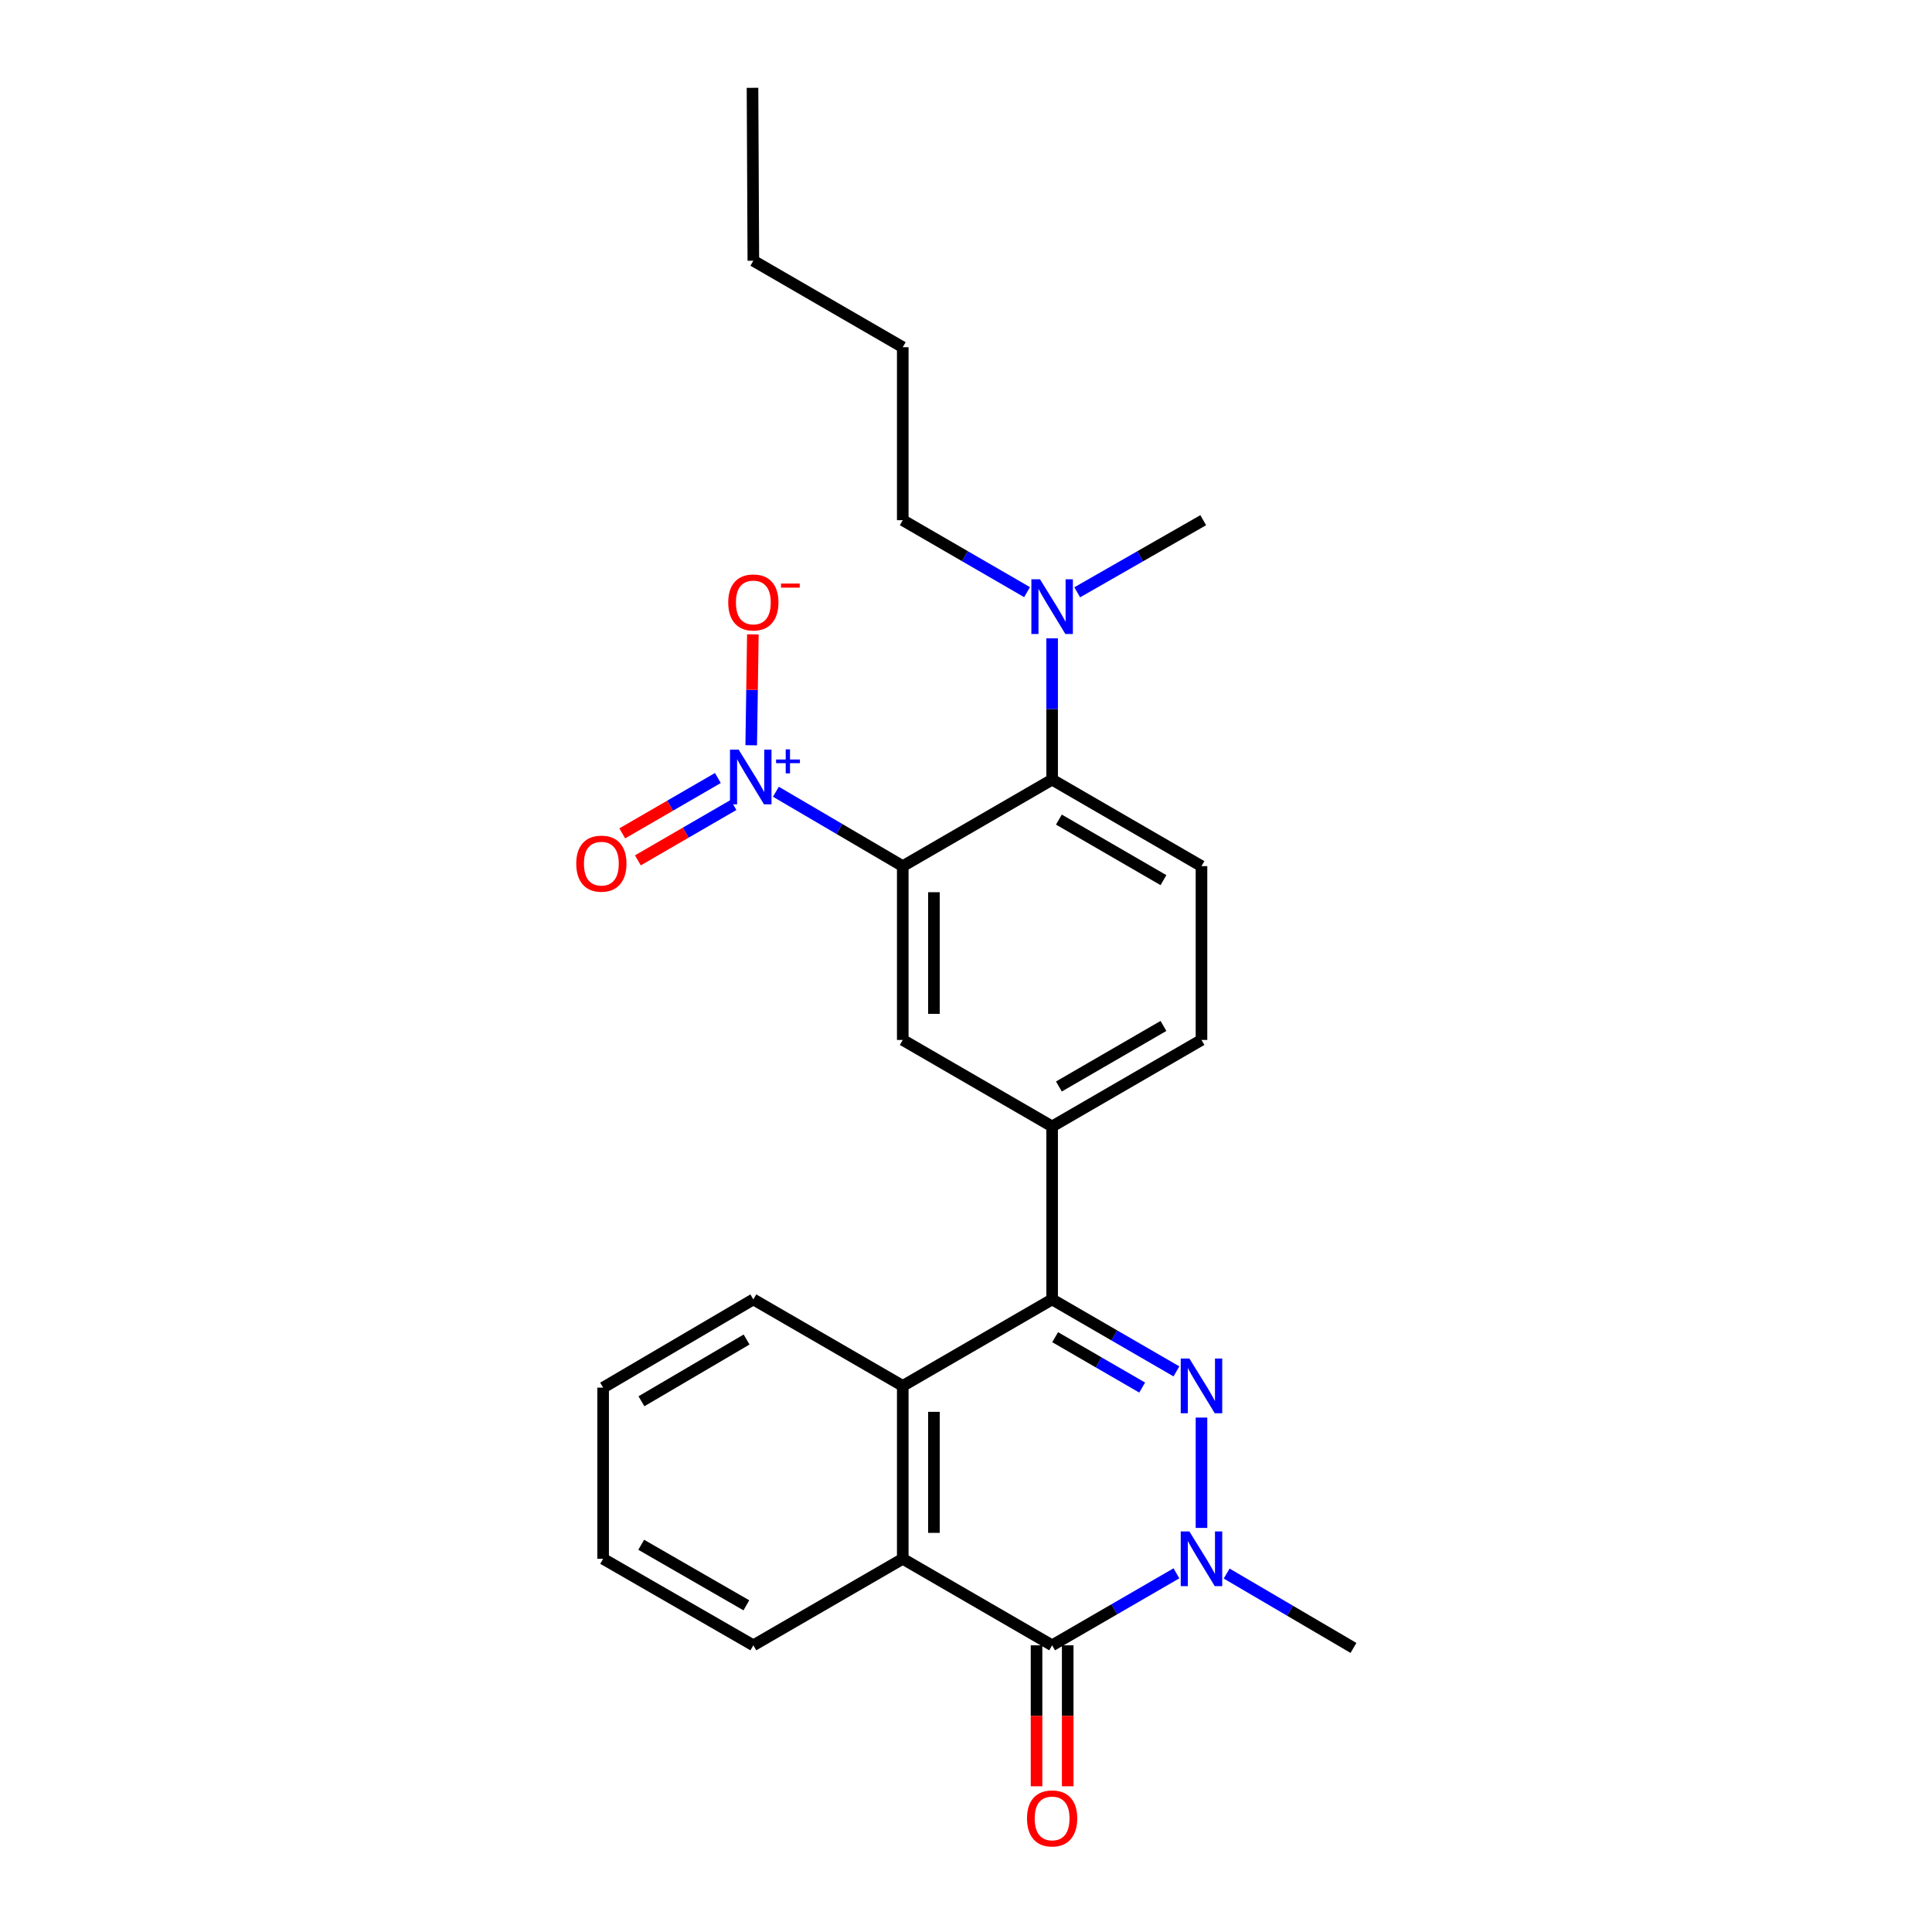 <?xml version='1.0' encoding='iso-8859-1'?>
<svg version='1.1' baseProfile='full'
              xmlns='http://www.w3.org/2000/svg'
                      xmlns:rdkit='http://www.rdkit.org/xml'
                      xmlns:xlink='http://www.w3.org/1999/xlink'
                  xml:space='preserve'
width='1000px' height='1000px' viewBox='0 0 1000 1000'>
<!-- END OF HEADER -->
<rect style='opacity:1.0;fill:#FFFFFF;stroke:none' width='1000' height='1000' x='0' y='0'> </rect>
<path class='bond-1' d='M 621.887,733.734 L 621.887,790.85' style='fill:none;fill-rule:evenodd;stroke:#0000FF;stroke-width:6px;stroke-linecap:butt;stroke-linejoin:miter;stroke-opacity:1' />
<path class='bond-2' d='M 608.914,709.825 L 576.745,691.199' style='fill:none;fill-rule:evenodd;stroke:#0000FF;stroke-width:6px;stroke-linecap:butt;stroke-linejoin:miter;stroke-opacity:1' />
<path class='bond-2' d='M 576.745,691.199 L 544.577,672.573' style='fill:none;fill-rule:evenodd;stroke:#000000;stroke-width:6px;stroke-linecap:butt;stroke-linejoin:miter;stroke-opacity:1' />
<path class='bond-2' d='M 591.179,718.2 L 568.661,705.162' style='fill:none;fill-rule:evenodd;stroke:#0000FF;stroke-width:6px;stroke-linecap:butt;stroke-linejoin:miter;stroke-opacity:1' />
<path class='bond-2' d='M 568.661,705.162 L 546.143,692.123' style='fill:none;fill-rule:evenodd;stroke:#000000;stroke-width:6px;stroke-linecap:butt;stroke-linejoin:miter;stroke-opacity:1' />
<path class='bond-0' d='M 467.266,448.313 L 467.266,538.272' style='fill:none;fill-rule:evenodd;stroke:#000000;stroke-width:6px;stroke-linecap:butt;stroke-linejoin:miter;stroke-opacity:1' />
<path class='bond-0' d='M 483.4,461.807 L 483.4,524.778' style='fill:none;fill-rule:evenodd;stroke:#000000;stroke-width:6px;stroke-linecap:butt;stroke-linejoin:miter;stroke-opacity:1' />
<path class='bond-3' d='M 467.266,448.313 L 434.435,429.059' style='fill:none;fill-rule:evenodd;stroke:#000000;stroke-width:6px;stroke-linecap:butt;stroke-linejoin:miter;stroke-opacity:1' />
<path class='bond-3' d='M 434.435,429.059 L 401.604,409.805' style='fill:none;fill-rule:evenodd;stroke:#0000FF;stroke-width:6px;stroke-linecap:butt;stroke-linejoin:miter;stroke-opacity:1' />
<path class='bond-27' d='M 467.266,448.313 L 544.577,403.54' style='fill:none;fill-rule:evenodd;stroke:#000000;stroke-width:6px;stroke-linecap:butt;stroke-linejoin:miter;stroke-opacity:1' />
<path class='bond-4' d='M 608.914,814.351 L 576.745,832.981' style='fill:none;fill-rule:evenodd;stroke:#0000FF;stroke-width:6px;stroke-linecap:butt;stroke-linejoin:miter;stroke-opacity:1' />
<path class='bond-4' d='M 576.745,832.981 L 544.577,851.611' style='fill:none;fill-rule:evenodd;stroke:#000000;stroke-width:6px;stroke-linecap:butt;stroke-linejoin:miter;stroke-opacity:1' />
<path class='bond-16' d='M 634.907,814.472 L 667.729,833.718' style='fill:none;fill-rule:evenodd;stroke:#0000FF;stroke-width:6px;stroke-linecap:butt;stroke-linejoin:miter;stroke-opacity:1' />
<path class='bond-16' d='M 667.729,833.718 L 700.552,852.964' style='fill:none;fill-rule:evenodd;stroke:#000000;stroke-width:6px;stroke-linecap:butt;stroke-linejoin:miter;stroke-opacity:1' />
<path class='bond-6' d='M 544.577,672.573 L 467.266,717.337' style='fill:none;fill-rule:evenodd;stroke:#000000;stroke-width:6px;stroke-linecap:butt;stroke-linejoin:miter;stroke-opacity:1' />
<path class='bond-9' d='M 544.577,672.573 L 544.577,583.045' style='fill:none;fill-rule:evenodd;stroke:#000000;stroke-width:6px;stroke-linecap:butt;stroke-linejoin:miter;stroke-opacity:1' />
<path class='bond-11' d='M 388.828,385.748 L 389.255,357.051' style='fill:none;fill-rule:evenodd;stroke:#0000FF;stroke-width:6px;stroke-linecap:butt;stroke-linejoin:miter;stroke-opacity:1' />
<path class='bond-11' d='M 389.255,357.051 L 389.681,328.355' style='fill:none;fill-rule:evenodd;stroke:#FF0000;stroke-width:6px;stroke-linecap:butt;stroke-linejoin:miter;stroke-opacity:1' />
<path class='bond-12' d='M 371.567,402.7 L 346.824,417.028' style='fill:none;fill-rule:evenodd;stroke:#0000FF;stroke-width:6px;stroke-linecap:butt;stroke-linejoin:miter;stroke-opacity:1' />
<path class='bond-12' d='M 346.824,417.028 L 322.08,431.356' style='fill:none;fill-rule:evenodd;stroke:#FF0000;stroke-width:6px;stroke-linecap:butt;stroke-linejoin:miter;stroke-opacity:1' />
<path class='bond-12' d='M 379.653,416.663 L 354.909,430.991' style='fill:none;fill-rule:evenodd;stroke:#0000FF;stroke-width:6px;stroke-linecap:butt;stroke-linejoin:miter;stroke-opacity:1' />
<path class='bond-12' d='M 354.909,430.991 L 330.165,445.319' style='fill:none;fill-rule:evenodd;stroke:#FF0000;stroke-width:6px;stroke-linecap:butt;stroke-linejoin:miter;stroke-opacity:1' />
<path class='bond-14' d='M 536.509,851.611 L 536.509,888.092' style='fill:none;fill-rule:evenodd;stroke:#000000;stroke-width:6px;stroke-linecap:butt;stroke-linejoin:miter;stroke-opacity:1' />
<path class='bond-14' d='M 536.509,888.092 L 536.509,924.572' style='fill:none;fill-rule:evenodd;stroke:#FF0000;stroke-width:6px;stroke-linecap:butt;stroke-linejoin:miter;stroke-opacity:1' />
<path class='bond-14' d='M 552.644,851.611 L 552.644,888.092' style='fill:none;fill-rule:evenodd;stroke:#000000;stroke-width:6px;stroke-linecap:butt;stroke-linejoin:miter;stroke-opacity:1' />
<path class='bond-14' d='M 552.644,888.092 L 552.644,924.572' style='fill:none;fill-rule:evenodd;stroke:#FF0000;stroke-width:6px;stroke-linecap:butt;stroke-linejoin:miter;stroke-opacity:1' />
<path class='bond-26' d='M 544.577,851.611 L 467.266,806.838' style='fill:none;fill-rule:evenodd;stroke:#000000;stroke-width:6px;stroke-linecap:butt;stroke-linejoin:miter;stroke-opacity:1' />
<path class='bond-5' d='M 467.266,806.838 L 467.266,717.337' style='fill:none;fill-rule:evenodd;stroke:#000000;stroke-width:6px;stroke-linecap:butt;stroke-linejoin:miter;stroke-opacity:1' />
<path class='bond-5' d='M 483.4,793.413 L 483.4,730.762' style='fill:none;fill-rule:evenodd;stroke:#000000;stroke-width:6px;stroke-linecap:butt;stroke-linejoin:miter;stroke-opacity:1' />
<path class='bond-17' d='M 467.266,806.838 L 389.928,851.611' style='fill:none;fill-rule:evenodd;stroke:#000000;stroke-width:6px;stroke-linecap:butt;stroke-linejoin:miter;stroke-opacity:1' />
<path class='bond-18' d='M 467.266,717.337 L 389.928,672.573' style='fill:none;fill-rule:evenodd;stroke:#000000;stroke-width:6px;stroke-linecap:butt;stroke-linejoin:miter;stroke-opacity:1' />
<path class='bond-7' d='M 544.577,403.54 L 621.887,448.313' style='fill:none;fill-rule:evenodd;stroke:#000000;stroke-width:6px;stroke-linecap:butt;stroke-linejoin:miter;stroke-opacity:1' />
<path class='bond-7' d='M 548.087,424.218 L 602.205,455.559' style='fill:none;fill-rule:evenodd;stroke:#000000;stroke-width:6px;stroke-linecap:butt;stroke-linejoin:miter;stroke-opacity:1' />
<path class='bond-13' d='M 544.577,403.54 L 544.577,366.975' style='fill:none;fill-rule:evenodd;stroke:#000000;stroke-width:6px;stroke-linecap:butt;stroke-linejoin:miter;stroke-opacity:1' />
<path class='bond-13' d='M 544.577,366.975 L 544.577,330.41' style='fill:none;fill-rule:evenodd;stroke:#0000FF;stroke-width:6px;stroke-linecap:butt;stroke-linejoin:miter;stroke-opacity:1' />
<path class='bond-8' d='M 467.266,538.272 L 544.577,583.045' style='fill:none;fill-rule:evenodd;stroke:#000000;stroke-width:6px;stroke-linecap:butt;stroke-linejoin:miter;stroke-opacity:1' />
<path class='bond-15' d='M 544.577,583.045 L 621.887,538.272' style='fill:none;fill-rule:evenodd;stroke:#000000;stroke-width:6px;stroke-linecap:butt;stroke-linejoin:miter;stroke-opacity:1' />
<path class='bond-15' d='M 548.087,562.367 L 602.205,531.025' style='fill:none;fill-rule:evenodd;stroke:#000000;stroke-width:6px;stroke-linecap:butt;stroke-linejoin:miter;stroke-opacity:1' />
<path class='bond-10' d='M 621.887,448.313 L 621.887,538.272' style='fill:none;fill-rule:evenodd;stroke:#000000;stroke-width:6px;stroke-linecap:butt;stroke-linejoin:miter;stroke-opacity:1' />
<path class='bond-19' d='M 531.603,306.5 L 499.435,287.874' style='fill:none;fill-rule:evenodd;stroke:#0000FF;stroke-width:6px;stroke-linecap:butt;stroke-linejoin:miter;stroke-opacity:1' />
<path class='bond-19' d='M 499.435,287.874 L 467.266,269.248' style='fill:none;fill-rule:evenodd;stroke:#000000;stroke-width:6px;stroke-linecap:butt;stroke-linejoin:miter;stroke-opacity:1' />
<path class='bond-20' d='M 557.569,306.575 L 590.177,287.912' style='fill:none;fill-rule:evenodd;stroke:#0000FF;stroke-width:6px;stroke-linecap:butt;stroke-linejoin:miter;stroke-opacity:1' />
<path class='bond-20' d='M 590.177,287.912 L 622.784,269.248' style='fill:none;fill-rule:evenodd;stroke:#000000;stroke-width:6px;stroke-linecap:butt;stroke-linejoin:miter;stroke-opacity:1' />
<path class='bond-28' d='M 389.928,851.611 L 312.178,806.838' style='fill:none;fill-rule:evenodd;stroke:#000000;stroke-width:6px;stroke-linecap:butt;stroke-linejoin:miter;stroke-opacity:1' />
<path class='bond-28' d='M 386.317,830.913 L 331.892,799.572' style='fill:none;fill-rule:evenodd;stroke:#000000;stroke-width:6px;stroke-linecap:butt;stroke-linejoin:miter;stroke-opacity:1' />
<path class='bond-23' d='M 389.928,672.573 L 312.178,718.233' style='fill:none;fill-rule:evenodd;stroke:#000000;stroke-width:6px;stroke-linecap:butt;stroke-linejoin:miter;stroke-opacity:1' />
<path class='bond-23' d='M 386.436,693.334 L 332.011,725.297' style='fill:none;fill-rule:evenodd;stroke:#000000;stroke-width:6px;stroke-linecap:butt;stroke-linejoin:miter;stroke-opacity:1' />
<path class='bond-21' d='M 467.266,269.248 L 467.266,179.72' style='fill:none;fill-rule:evenodd;stroke:#000000;stroke-width:6px;stroke-linecap:butt;stroke-linejoin:miter;stroke-opacity:1' />
<path class='bond-22' d='M 467.266,179.72 L 389.928,134.947' style='fill:none;fill-rule:evenodd;stroke:#000000;stroke-width:6px;stroke-linecap:butt;stroke-linejoin:miter;stroke-opacity:1' />
<path class='bond-25' d='M 389.928,134.947 L 389.498,45.455' style='fill:none;fill-rule:evenodd;stroke:#000000;stroke-width:6px;stroke-linecap:butt;stroke-linejoin:miter;stroke-opacity:1' />
<path class='bond-24' d='M 312.178,718.233 L 312.178,806.838' style='fill:none;fill-rule:evenodd;stroke:#000000;stroke-width:6px;stroke-linecap:butt;stroke-linejoin:miter;stroke-opacity:1' />
<path  class='atom-0' d='M 615.627 703.177
L 624.907 718.177
Q 625.827 719.657, 627.307 722.337
Q 628.787 725.017, 628.867 725.177
L 628.867 703.177
L 632.627 703.177
L 632.627 731.497
L 628.747 731.497
L 618.787 715.097
Q 617.627 713.177, 616.387 710.977
Q 615.187 708.777, 614.827 708.097
L 614.827 731.497
L 611.147 731.497
L 611.147 703.177
L 615.627 703.177
' fill='#0000FF'/>
<path  class='atom-2' d='M 615.627 792.678
L 624.907 807.678
Q 625.827 809.158, 627.307 811.838
Q 628.787 814.518, 628.867 814.678
L 628.867 792.678
L 632.627 792.678
L 632.627 820.998
L 628.747 820.998
L 618.787 804.598
Q 617.627 802.678, 616.387 800.478
Q 615.187 798.278, 614.827 797.598
L 614.827 820.998
L 611.147 820.998
L 611.147 792.678
L 615.627 792.678
' fill='#0000FF'/>
<path  class='atom-4' d='M 382.324 388.009
L 391.604 403.009
Q 392.524 404.489, 394.004 407.169
Q 395.484 409.849, 395.564 410.009
L 395.564 388.009
L 399.324 388.009
L 399.324 416.329
L 395.444 416.329
L 385.484 399.929
Q 384.324 398.009, 383.084 395.809
Q 381.884 393.609, 381.524 392.929
L 381.524 416.329
L 377.844 416.329
L 377.844 388.009
L 382.324 388.009
' fill='#0000FF'/>
<path  class='atom-4' d='M 401.7 393.114
L 406.689 393.114
L 406.689 387.86
L 408.907 387.86
L 408.907 393.114
L 414.028 393.114
L 414.028 395.014
L 408.907 395.014
L 408.907 400.294
L 406.689 400.294
L 406.689 395.014
L 401.7 395.014
L 401.7 393.114
' fill='#0000FF'/>
<path  class='atom-12' d='M 376.928 311.824
Q 376.928 305.024, 380.288 301.224
Q 383.648 297.424, 389.928 297.424
Q 396.208 297.424, 399.568 301.224
Q 402.928 305.024, 402.928 311.824
Q 402.928 318.704, 399.528 322.624
Q 396.128 326.504, 389.928 326.504
Q 383.688 326.504, 380.288 322.624
Q 376.928 318.744, 376.928 311.824
M 389.928 323.304
Q 394.248 323.304, 396.568 320.424
Q 398.928 317.504, 398.928 311.824
Q 398.928 306.264, 396.568 303.464
Q 394.248 300.624, 389.928 300.624
Q 385.608 300.624, 383.248 303.424
Q 380.928 306.224, 380.928 311.824
Q 380.928 317.544, 383.248 320.424
Q 385.608 323.304, 389.928 323.304
' fill='#FF0000'/>
<path  class='atom-12' d='M 404.248 302.047
L 413.937 302.047
L 413.937 304.159
L 404.248 304.159
L 404.248 302.047
' fill='#FF0000'/>
<path  class='atom-13' d='M 298.264 447.022
Q 298.264 440.222, 301.624 436.422
Q 304.984 432.622, 311.264 432.622
Q 317.544 432.622, 320.904 436.422
Q 324.264 440.222, 324.264 447.022
Q 324.264 453.902, 320.864 457.822
Q 317.464 461.702, 311.264 461.702
Q 305.024 461.702, 301.624 457.822
Q 298.264 453.942, 298.264 447.022
M 311.264 458.502
Q 315.584 458.502, 317.904 455.622
Q 320.264 452.702, 320.264 447.022
Q 320.264 441.462, 317.904 438.662
Q 315.584 435.822, 311.264 435.822
Q 306.944 435.822, 304.584 438.622
Q 302.264 441.422, 302.264 447.022
Q 302.264 452.742, 304.584 455.622
Q 306.944 458.502, 311.264 458.502
' fill='#FF0000'/>
<path  class='atom-14' d='M 538.317 299.852
L 547.597 314.852
Q 548.517 316.332, 549.997 319.012
Q 551.477 321.692, 551.557 321.852
L 551.557 299.852
L 555.317 299.852
L 555.317 328.172
L 551.437 328.172
L 541.477 311.772
Q 540.317 309.852, 539.077 307.652
Q 537.877 305.452, 537.517 304.772
L 537.517 328.172
L 533.837 328.172
L 533.837 299.852
L 538.317 299.852
' fill='#0000FF'/>
<path  class='atom-15' d='M 531.577 941.21
Q 531.577 934.41, 534.937 930.61
Q 538.297 926.81, 544.577 926.81
Q 550.857 926.81, 554.217 930.61
Q 557.577 934.41, 557.577 941.21
Q 557.577 948.09, 554.177 952.01
Q 550.777 955.89, 544.577 955.89
Q 538.337 955.89, 534.937 952.01
Q 531.577 948.13, 531.577 941.21
M 544.577 952.69
Q 548.897 952.69, 551.217 949.81
Q 553.577 946.89, 553.577 941.21
Q 553.577 935.65, 551.217 932.85
Q 548.897 930.01, 544.577 930.01
Q 540.257 930.01, 537.897 932.81
Q 535.577 935.61, 535.577 941.21
Q 535.577 946.93, 537.897 949.81
Q 540.257 952.69, 544.577 952.69
' fill='#FF0000'/>
</svg>
